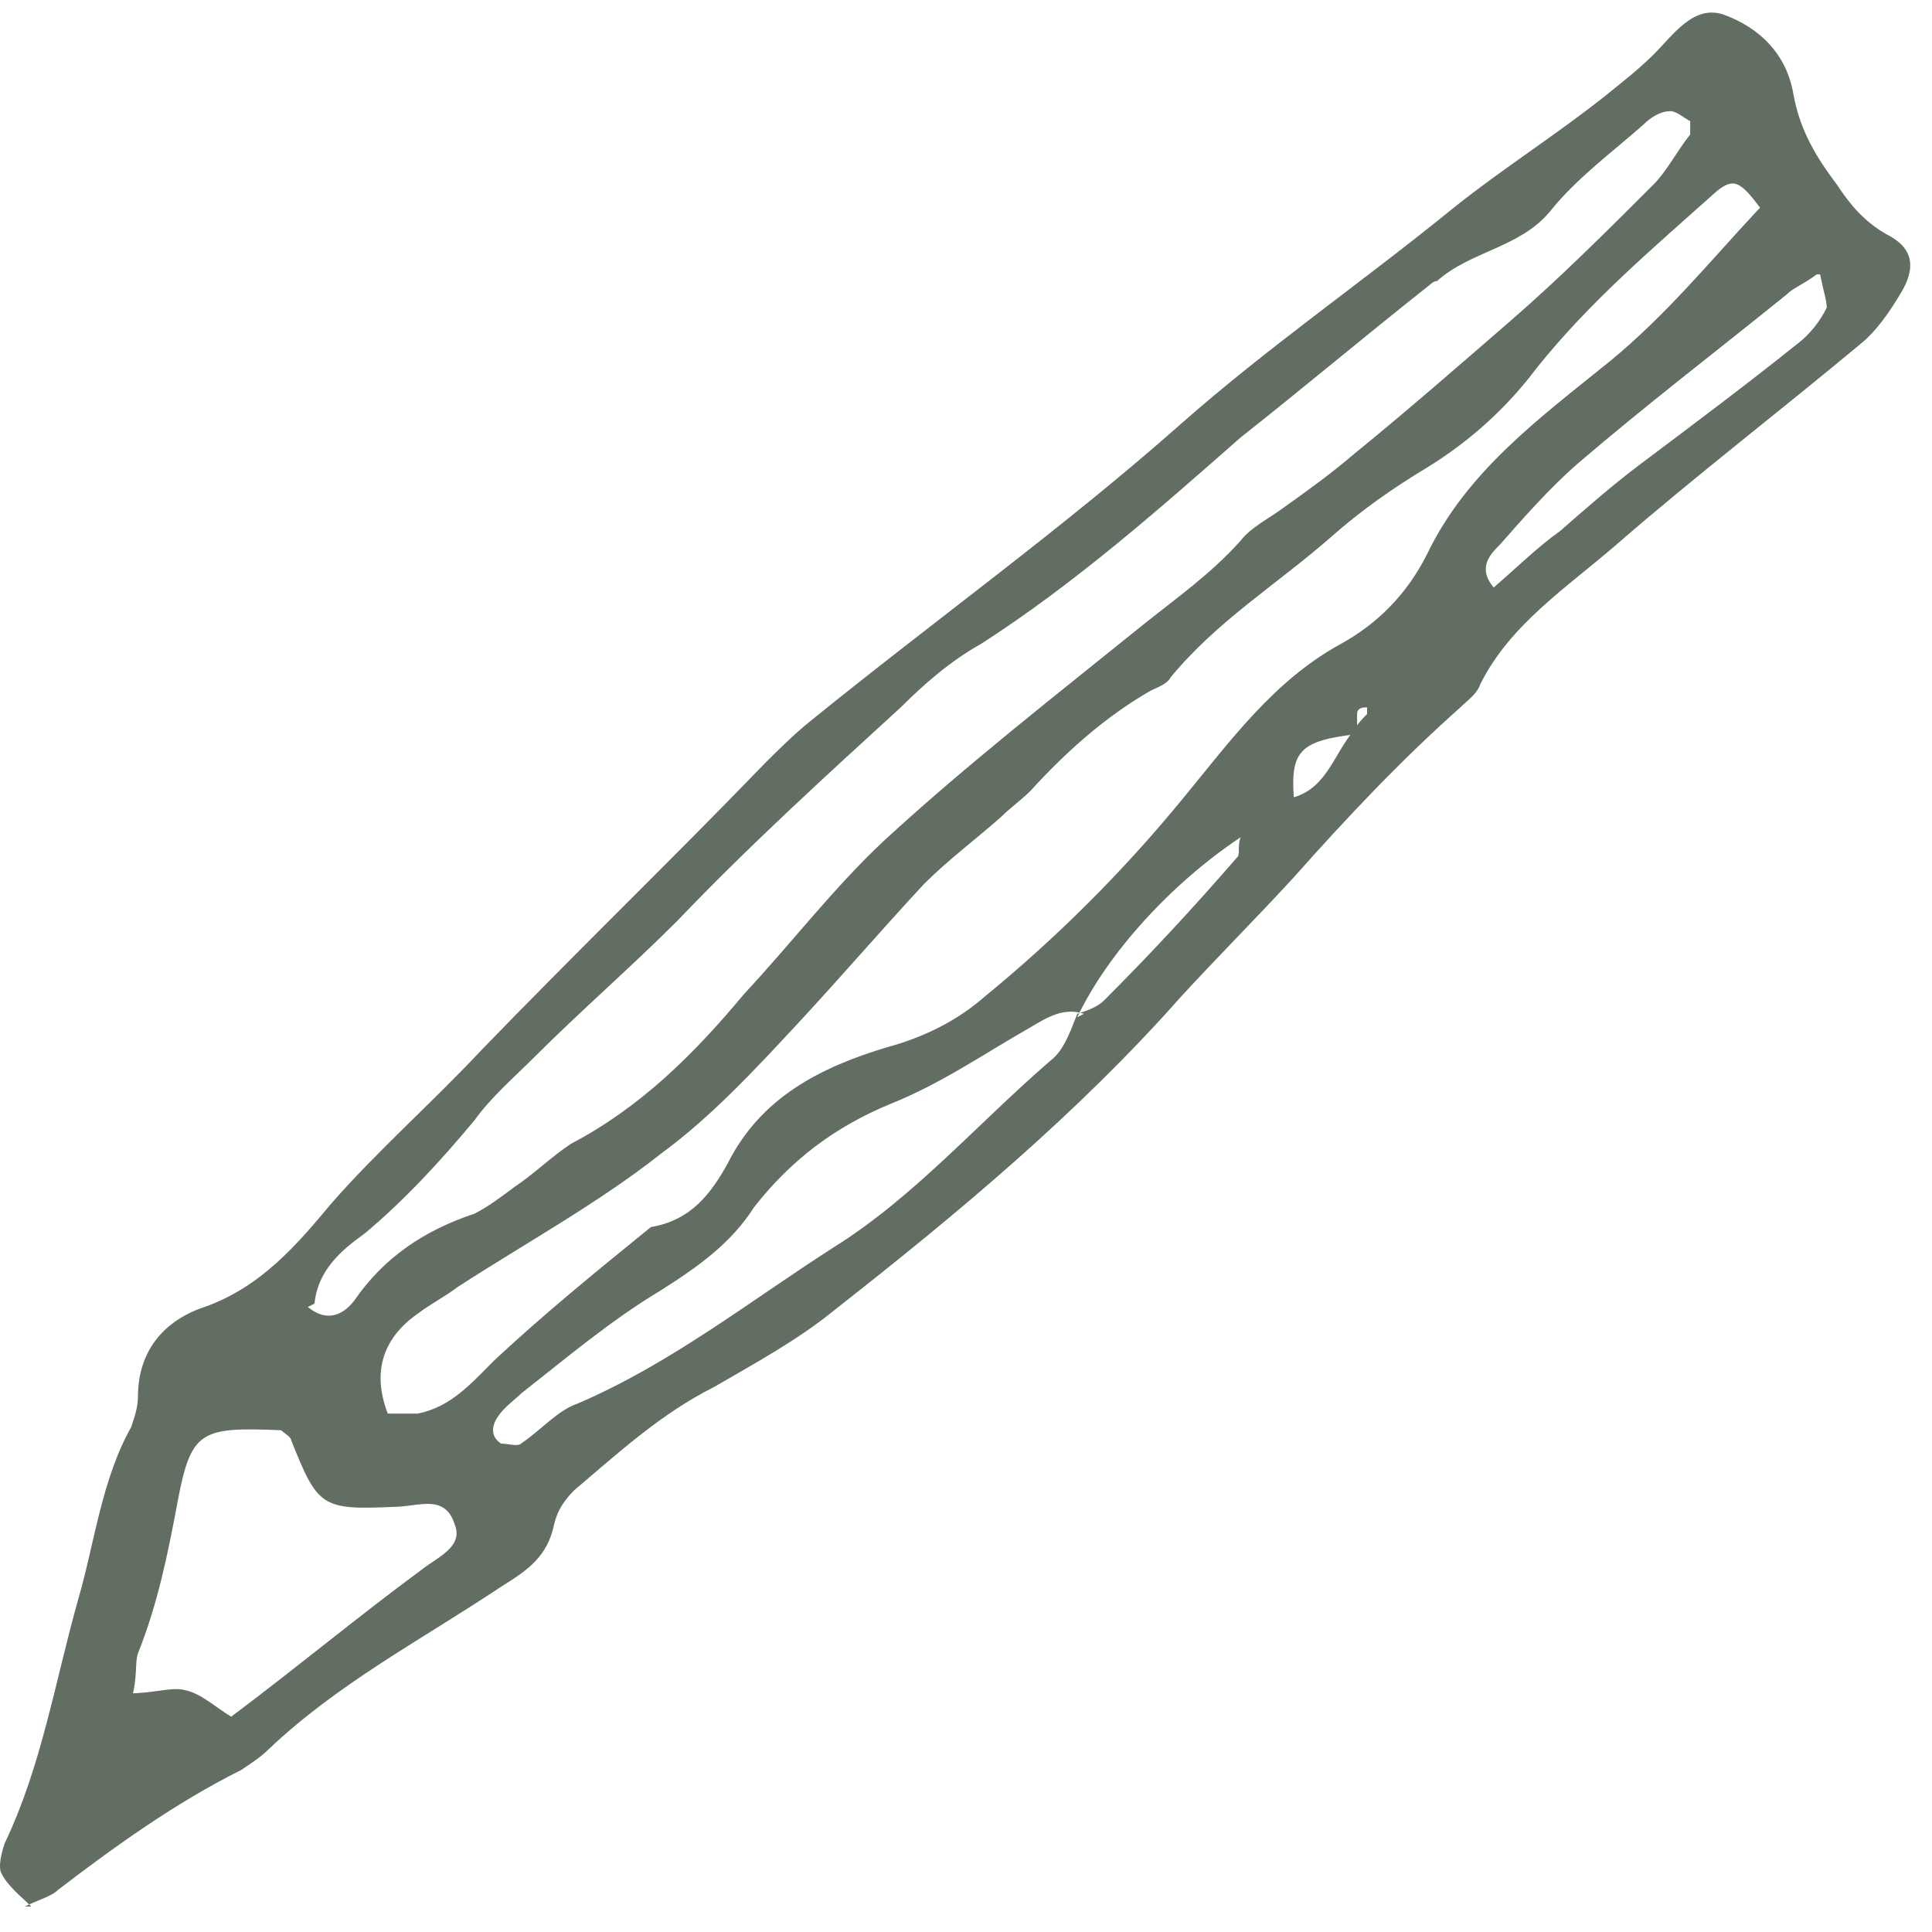 <?xml version="1.0" encoding="UTF-8"?> <svg xmlns="http://www.w3.org/2000/svg" width="58" height="58" viewBox="0 0 58 58" fill="none"><path d="M0.941 57.236C0.641 56.937 0.241 56.636 0.041 56.236C-0.059 56.036 0.041 55.636 0.141 55.337C1.241 53.036 1.641 50.536 2.341 48.036C2.841 46.337 3.041 44.437 3.941 42.837C4.041 42.536 4.141 42.236 4.141 41.937C4.141 40.536 4.941 39.636 6.141 39.236C7.841 38.636 8.941 37.337 9.941 36.136C11.341 34.536 12.941 33.136 14.441 31.537C17.241 28.637 20.141 25.837 22.941 22.936C23.341 22.537 23.841 22.037 24.341 21.637C28.041 18.637 31.941 15.836 35.441 12.736C38.041 10.437 40.941 8.437 43.641 6.237C45.141 5.037 46.741 4.037 48.241 2.837C48.741 2.437 49.241 2.037 49.641 1.637C50.241 1.037 50.841 0.137 51.741 0.437C52.841 0.837 53.641 1.637 53.841 2.837C54.041 3.937 54.541 4.737 55.141 5.537C55.541 6.137 55.941 6.637 56.641 7.037C57.441 7.437 57.541 8.037 57.041 8.837C56.741 9.337 56.341 9.937 55.841 10.336C53.441 12.336 50.841 14.336 48.541 16.337C47.041 17.637 45.341 18.736 44.441 20.537C44.341 20.837 44.041 21.037 43.841 21.236C42.041 22.837 40.441 24.537 38.841 26.337C37.741 27.537 36.541 28.736 35.441 29.936C32.341 33.437 28.741 36.437 25.041 39.337C23.941 40.236 22.641 40.937 21.441 41.636C19.841 42.437 18.541 43.636 17.241 44.736C16.941 45.036 16.741 45.337 16.641 45.736C16.441 46.736 15.841 47.136 15.041 47.636C12.641 49.236 10.141 50.536 8.041 52.536C7.841 52.736 7.541 52.937 7.241 53.136C5.241 54.136 3.441 55.437 1.741 56.736C1.541 56.937 1.141 57.036 0.741 57.236H0.941ZM40.741 22.037C39.041 22.236 38.741 22.537 38.841 23.936C39.841 23.637 40.041 22.637 40.641 21.936C40.741 21.736 40.941 21.537 41.041 21.436C41.041 21.436 41.041 21.337 41.041 21.236C40.941 21.236 40.741 21.236 40.741 21.436C40.741 21.637 40.741 21.837 40.741 22.037ZM32.541 30.436C31.941 30.236 31.441 30.537 30.941 30.837C29.541 31.637 28.241 32.536 26.741 33.136C25.041 33.837 23.741 34.837 22.641 36.236C21.941 37.337 20.941 38.036 19.841 38.736C18.341 39.636 17.041 40.736 15.641 41.837C15.441 42.036 15.141 42.236 14.941 42.536C14.741 42.837 14.741 43.136 15.041 43.337C15.241 43.337 15.541 43.437 15.641 43.337C16.241 42.937 16.741 42.337 17.341 42.136C20.141 40.937 22.541 39.036 25.041 37.437C27.441 35.937 29.341 33.736 31.541 31.837C31.941 31.537 32.141 30.936 32.341 30.436C32.641 30.337 32.941 30.236 33.141 30.037C34.541 28.637 35.841 27.236 37.141 25.736C37.241 25.637 37.141 25.436 37.241 25.137C35.141 26.537 33.241 28.637 32.341 30.537L32.541 30.436ZM9.241 39.236C9.841 39.736 10.341 39.437 10.641 39.036C11.541 37.736 12.741 36.937 14.241 36.437C14.641 36.236 15.041 35.937 15.441 35.636C16.041 35.236 16.541 34.736 17.141 34.337C19.241 33.236 20.841 31.637 22.341 29.837C23.741 28.337 25.041 26.637 26.541 25.236C29.041 22.936 31.741 20.837 34.341 18.736C35.341 17.936 36.341 17.236 37.241 16.236C37.541 15.836 38.141 15.537 38.541 15.236C39.241 14.736 39.941 14.236 40.641 13.636C42.241 12.336 43.841 10.937 45.341 9.637C46.841 8.337 48.241 6.937 49.641 5.537C50.041 5.137 50.341 4.537 50.741 4.037V3.637C50.541 3.537 50.341 3.337 50.141 3.337C49.841 3.337 49.541 3.537 49.341 3.737C48.441 4.537 47.341 5.337 46.541 6.337C45.641 7.437 44.141 7.537 43.141 8.437C43.141 8.437 43.041 8.437 42.941 8.537C41.041 10.037 39.141 11.636 37.241 13.136C34.741 15.336 32.241 17.537 29.441 19.337C28.541 19.837 27.741 20.537 27.041 21.236C24.741 23.337 22.441 25.436 20.341 27.637C18.941 29.037 17.441 30.337 16.041 31.736C15.441 32.337 14.741 32.937 14.241 33.636C13.241 34.837 12.141 36.036 10.941 37.036C10.241 37.536 9.541 38.136 9.441 39.136L9.241 39.236ZM52.841 6.237C52.241 5.437 52.041 5.337 51.541 5.737C49.641 7.437 47.741 9.037 46.141 11.037C45.241 12.236 44.141 13.236 42.841 14.037C41.841 14.636 40.841 15.336 39.941 16.137C38.341 17.537 36.541 18.637 35.141 20.337C35.041 20.537 34.741 20.637 34.541 20.736C33.141 21.537 31.941 22.637 30.941 23.736C30.641 24.037 30.341 24.236 30.041 24.537C29.241 25.236 28.441 25.837 27.741 26.537C26.441 27.936 25.241 29.337 23.941 30.736C22.641 32.136 21.341 33.536 19.841 34.636C17.941 36.136 15.741 37.337 13.741 38.636C13.341 38.937 12.941 39.136 12.541 39.437C11.541 40.136 11.141 41.136 11.641 42.437C11.941 42.437 12.241 42.437 12.541 42.437C13.541 42.236 14.141 41.536 14.841 40.837C16.341 39.437 17.941 38.136 19.541 36.837C20.741 36.636 21.341 35.837 21.841 34.937C22.841 32.937 24.641 32.036 26.641 31.436C27.741 31.137 28.741 30.637 29.541 29.936C31.741 28.137 33.741 26.137 35.541 23.936C36.941 22.236 38.241 20.436 40.241 19.337C41.341 18.736 42.241 17.837 42.841 16.637C44.041 14.136 46.241 12.537 48.341 10.836C50.041 9.437 51.341 7.837 52.741 6.337L52.841 6.237ZM3.841 50.837C4.641 50.837 5.141 50.636 5.541 50.736C6.041 50.837 6.441 51.236 6.941 51.536C8.941 50.036 10.741 48.536 12.641 47.136C13.141 46.736 13.941 46.437 13.641 45.736C13.341 44.837 12.541 45.236 11.841 45.236C9.641 45.337 9.541 45.236 8.741 43.236C8.741 43.136 8.541 43.036 8.441 42.937C6.041 42.837 5.741 42.937 5.341 45.036C5.041 46.636 4.741 48.136 4.141 49.636C4.041 49.937 4.141 50.337 3.941 51.036L3.841 50.837ZM54.541 8.237C54.141 8.537 53.841 8.637 53.641 8.837C51.541 10.537 49.441 12.136 47.341 13.937C46.541 14.636 45.741 15.537 45.041 16.337C44.741 16.637 44.341 17.037 44.841 17.637C45.541 17.037 46.141 16.436 46.841 15.937C47.641 15.236 48.441 14.537 49.241 13.937C50.841 12.736 52.441 11.537 53.941 10.336C54.341 10.037 54.641 9.637 54.841 9.237C54.841 9.037 54.741 8.737 54.641 8.237H54.541Z" fill="#616E61"></path></svg> 